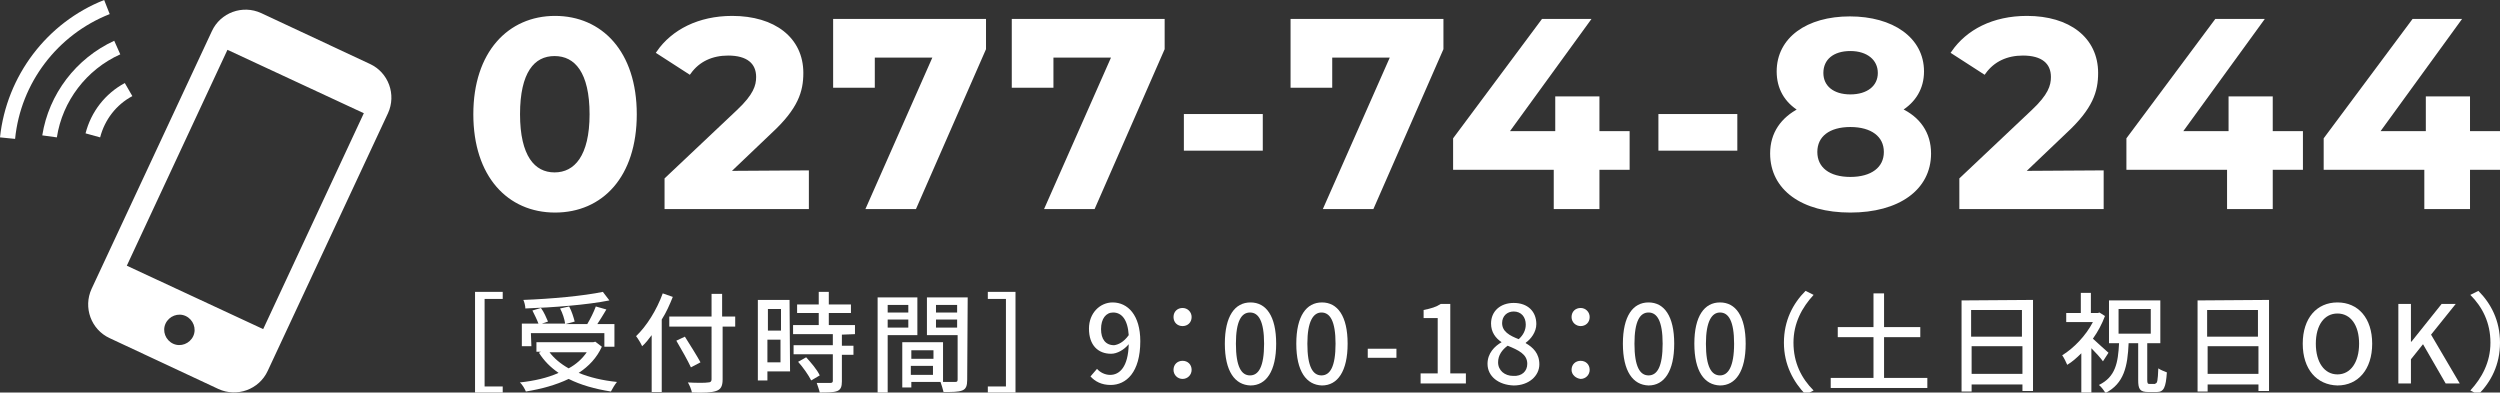 <?xml version="1.0" encoding="utf-8"?>
<!-- Generator: Adobe Illustrator 26.5.3, SVG Export Plug-In . SVG Version: 6.00 Build 0)  -->
<svg version="1.1" id="a" xmlns="http://www.w3.org/2000/svg" xmlns:xlink="http://www.w3.org/1999/xlink" x="0px" y="0px"
	 viewBox="0 0 496.8 78" style="enable-background:new 0 0 496.8 78;" xml:space="preserve">
<rect x="0" y="0" width="496.8" height="78" fill="#333333" stroke="none"/>
<style type="text/css">
	.st0{fill:none;stroke:#FFFFFF;stroke-width:0.68;stroke-miterlimit:10;}
	.st1{fill:#FFFFFF;}
</style>
<g>
	<g>
		<g>
			<path class="st0" d="M94.4,22.7c0-12.2,6.8-19.2,15.9-19.2s15.9,6.9,15.9,19.2s-6.7,19.2-15.9,19.2S94.4,34.9,94.4,22.7z
				 M117.5,22.7c0-8.4-3-11.9-7.3-11.9s-7.2,3.5-7.2,11.9s3,11.9,7.2,11.9S117.5,31.1,117.5,22.7z"/>
			<path class="st0" d="M160.4,34.2v7h-28v-5.6l14.3-13.5c3.3-3.1,3.9-5,3.9-6.8c0-2.9-2-4.6-5.9-4.6c-3.2,0-5.9,1.2-7.7,3.7l-6.2-4
				c2.9-4.2,8.1-6.9,14.7-6.9c8.3,0,13.8,4.2,13.8,11c0,3.6-1,6.9-6.2,11.7l-8.5,8.1L160.4,34.2L160.4,34.2z"/>
			<path class="st0" d="M195.6,4.1v5.6l-13.8,31.5h-9.3l13.3-30.1h-12.3v6h-7.6v-13H195.6z"/>
			<path class="st0" d="M231.1,4.1v5.6l-13.8,31.5H208l13.3-30.1H209v6h-7.6v-13H231.1z"/>
			<path class="st0" d="M235.6,23h15v6.6h-15V23z"/>
			<path class="st0" d="M286.5,4.1v5.6l-13.8,31.5h-9.3l13.3-30.1h-12.3v6h-7.6v-13H286.5z"/>
			<path class="st0" d="M323.5,33.4h-6v7.8h-8.4v-7.8h-20v-5.8l17.5-23.5h9l-16.2,22.3h10v-6.9h8.1v6.9h6V33.4L323.5,33.4z"/>
			<path class="st0" d="M329.9,23h15v6.6h-15V23z"/>
			<path class="st0" d="M383.4,30.5c0,7-6.2,11.4-15.7,11.4s-15.6-4.4-15.6-11.4c0-4,2.1-6.9,5.6-8.7c-2.8-1.7-4.3-4.3-4.3-7.6
				c0-6.5,5.8-10.6,14.2-10.6S382,7.7,382,14.2c0,3.3-1.6,5.9-4.4,7.6C381.3,23.5,383.4,26.5,383.4,30.5L383.4,30.5z M374.7,30.2
				c0-3.3-2.7-5.3-7-5.3s-6.9,2-6.9,5.3s2.6,5.3,6.9,5.3S374.7,33.5,374.7,30.2z M362,14.5c0,2.8,2.2,4.6,5.7,4.6s5.8-1.8,5.8-4.6
				s-2.3-4.7-5.8-4.7S362,11.6,362,14.5z"/>
			<path class="st0" d="M417.7,34.2v7h-28v-5.6L404,22.1c3.3-3.1,3.9-5,3.9-6.8c0-2.9-2-4.6-5.9-4.6c-3.2,0-5.9,1.2-7.7,3.7l-6.2-4
				c2.9-4.2,8-6.9,14.7-6.9c8.3,0,13.8,4.2,13.8,11c0,3.6-1,6.9-6.2,11.7l-8.5,8.1L417.7,34.2L417.7,34.2z"/>
			<path class="st0" d="M457.3,33.4h-6v7.8h-8.4v-7.8h-20v-5.8l17.5-23.5h9l-16.2,22.3h10v-6.9h8.1v6.9h6V33.4L457.3,33.4z"/>
			<path class="st0" d="M496.5,33.4h-6v7.8h-8.4v-7.8h-20v-5.8l17.5-23.5h9l-16.2,22.3h10v-6.9h8.1v6.9h6V33.4L496.5,33.4z"/>
		</g>
		<g>
			<path class="st1" d="M94.4,22.7c0-12.2,6.8-19.2,15.9-19.2s15.9,6.9,15.9,19.2s-6.7,19.2-15.9,19.2S94.4,34.9,94.4,22.7z
				 M117.5,22.7c0-8.4-3-11.9-7.3-11.9s-7.2,3.5-7.2,11.9s3,11.9,7.2,11.9S117.5,31.1,117.5,22.7z"/>
			<path class="st1" d="M160.4,34.2v7h-28v-5.6l14.3-13.5c3.3-3.1,3.9-5,3.9-6.8c0-2.9-2-4.6-5.9-4.6c-3.2,0-5.9,1.2-7.7,3.7l-6.2-4
				c2.9-4.2,8.1-6.9,14.7-6.9c8.3,0,13.8,4.2,13.8,11c0,3.6-1,6.9-6.2,11.7l-8.5,8.1L160.4,34.2L160.4,34.2z"/>
			<path class="st1" d="M195.6,4.1v5.6l-13.8,31.5h-9.3l13.3-30.1h-12.3v6h-7.6v-13H195.6z"/>
			<path class="st1" d="M231.1,4.1v5.6l-13.8,31.5H208l13.3-30.1H209v6h-7.6v-13H231.1z"/>
			<path class="st1" d="M235.6,23h15v6.6h-15V23z"/>
			<path class="st1" d="M286.5,4.1v5.6l-13.8,31.5h-9.3l13.3-30.1h-12.3v6h-7.6v-13H286.5z"/>
			<path class="st1" d="M323.5,33.4h-6v7.8h-8.4v-7.8h-20v-5.8l17.5-23.5h9l-16.2,22.3h10v-6.9h8.1v6.9h6V33.4L323.5,33.4z"/>
			<path class="st1" d="M329.9,23h15v6.6h-15V23z"/>
			<path class="st1" d="M383.4,30.5c0,7-6.2,11.4-15.7,11.4s-15.6-4.4-15.6-11.4c0-4,2.1-6.9,5.6-8.7c-2.8-1.7-4.3-4.3-4.3-7.6
				c0-6.5,5.8-10.6,14.2-10.6S382,7.7,382,14.2c0,3.3-1.6,5.9-4.4,7.6C381.3,23.5,383.4,26.5,383.4,30.5L383.4,30.5z M374.7,30.2
				c0-3.3-2.7-5.3-7-5.3s-6.9,2-6.9,5.3s2.6,5.3,6.9,5.3S374.7,33.5,374.7,30.2z M362,14.5c0,2.8,2.2,4.6,5.7,4.6s5.8-1.8,5.8-4.6
				s-2.3-4.7-5.8-4.7S362,11.6,362,14.5z"/>
			<path class="st1" d="M417.7,34.2v7h-28v-5.6L404,22.1c3.3-3.1,3.9-5,3.9-6.8c0-2.9-2-4.6-5.9-4.6c-3.2,0-5.9,1.2-7.7,3.7l-6.2-4
				c2.9-4.2,8-6.9,14.7-6.9c8.3,0,13.8,4.2,13.8,11c0,3.6-1,6.9-6.2,11.7l-8.5,8.1L417.7,34.2L417.7,34.2z"/>
			<path class="st1" d="M457.3,33.4h-6v7.8h-8.4v-7.8h-20v-5.8l17.5-23.5h9l-16.2,22.3h10v-6.9h8.1v6.9h6V33.4L457.3,33.4z"/>
			<path class="st1" d="M496.5,33.4h-6v7.8h-8.4v-7.8h-20v-5.8l17.5-23.5h9l-16.2,22.3h10v-6.9h8.1v6.9h6V33.4L496.5,33.4z"/>
		</g>
	</g>
	<g>
		<path class="st1" d="M73.5,12.7L51.9,2.6c-3.7-1.7-8.1-0.1-9.8,3.6L18.2,57.4c-1.7,3.7-0.1,8.1,3.6,9.8l21.6,10.1
			c3.7,1.7,8.1,0.1,9.8-3.6l23.9-51.2C78.8,18.8,77.2,14.4,73.5,12.7L73.5,12.7z M34.4,68.3c-1.5-0.7-2.2-2.5-1.5-4s2.5-2.2,4-1.5
			s2.2,2.5,1.5,4S35.9,69,34.4,68.3z M72.3,22.5l-20,42.9L25.2,52.8l20-42.9L72.3,22.5L72.3,22.5z"/>
		<g>
			<path class="st1" d="M17,26.5l2.9,0.8c0.9-3.5,3.2-6.5,6.4-8.2l-1.5-2.6C20.9,18.6,18.1,22.2,17,26.5L17,26.5z"/>
			<path class="st1" d="M8.4,26.9l2.9,0.4c1.1-7.2,5.9-13.5,12.6-16.5l-1.2-2.7C15.1,11.6,9.7,18.7,8.4,26.9z"/>
			<path class="st1" d="M0,27.3l3,0.3C4.1,16.5,11.4,6.9,21.8,2.8L20.7,0C9.3,4.5,1.3,15.1,0,27.3z"/>
		</g>
	</g>
	<g>
		<g>
			<path class="st1" d="M94.4,58h5.5v1.4h-3.6v17.4h3.6v1.4h-5.5V58z"/>
			<path class="st1" d="M119.6,68.9c-1,2.2-2.6,3.9-4.6,5.2c2.2,0.9,4.7,1.5,7.6,1.8c-0.4,0.5-0.9,1.3-1.2,1.9
				c-3.2-0.5-6-1.3-8.4-2.5c-2.5,1.2-5.4,2-8.5,2.5c-0.2-0.5-0.7-1.4-1.2-1.8c2.8-0.3,5.5-0.9,7.7-1.9c-1.6-1.1-2.9-2.4-3.9-4
				l0.4-0.2h-0.9V68h11.3l0.4-0.1L119.6,68.9z M105.6,68.8h-1.9v-4.5h3.3c-0.3-0.8-0.8-1.8-1.2-2.6l1.7-0.5c0.6,0.8,1.1,2,1.4,2.7
				l-1.2,0.4h4.6c-0.1-0.8-0.5-2.1-1-3l1.8-0.4c0.5,0.9,0.9,2.2,1.1,3l-1.8,0.5h4.3c0.6-1,1.3-2.4,1.7-3.5l2.1,0.6
				c-0.6,1-1.2,2-1.8,2.9h3.4v4.5h-2v-2.7h-14.6L105.6,68.8L105.6,68.8z M121.1,59.7c-4.5,0.9-11.2,1.4-16.7,1.6
				c0-0.5-0.2-1.3-0.4-1.7c5.5-0.2,12-0.8,15.8-1.6L121.1,59.7z M109.2,70c0.9,1.2,2.2,2.3,3.8,3.2c1.5-0.8,2.7-1.9,3.6-3.2H109.2z"
				/>
			<path class="st1" d="M133.7,59c-0.6,1.5-1.3,3.1-2.2,4.5v14.4h-2V66.6c-0.6,0.8-1.2,1.6-1.9,2.2c-0.2-0.5-0.8-1.5-1.2-2
				c2.1-2,4.1-5.2,5.3-8.5L133.7,59z M146.2,64.9h-2.6v10.5c0,1.4-0.4,2-1.3,2.3c-0.9,0.3-2.4,0.4-4.8,0.3c-0.1-0.6-0.5-1.5-0.8-2
				c1.7,0.1,3.5,0.1,4,0c0.5,0,0.7-0.2,0.7-0.6V64.9H133v-2h8.4v-4.5h2.1v4.5h2.6v2H146.2z M137.3,73c-0.6-1.3-1.9-3.6-2.9-5.3
				l1.7-0.8c1,1.6,2.4,3.8,3.1,5.1L137.3,73z"/>
			<path class="st1" d="M157,73.8h-4.5v1.8h-1.9v-16h6.3L157,73.8L157,73.8z M152.6,61.4v4.3h2.6v-4.3H152.6z M155.1,72v-4.5h-2.6
				V72H155.1z M167.3,66.5v2.2h2.3v1.8h-2.3v5.3c0,1-0.2,1.6-0.9,1.9c-0.8,0.3-1.9,0.3-3.5,0.3c-0.1-0.5-0.4-1.3-0.6-1.9
				c1.2,0,2.4,0,2.7,0s0.5-0.1,0.5-0.4v-5.3h-7.8v-1.8h7.8v-2.2h-7.9v-1.8h5.1v-2.4h-4.3v-1.7h4.3V58h2v2.5h4.4v1.7h-4.4v2.4h5.2
				v1.8L167.3,66.5L167.3,66.5z M160.2,71c1,1.1,2.2,2.5,2.7,3.6l-1.7,1c-0.5-1-1.6-2.6-2.6-3.7L160.2,71z"/>
			<path class="st1" d="M176.4,66.6V78h-2V59.1h7.9v7.5H176.4z M176.4,60.6v1.5h4.1v-1.5H176.4z M180.5,65.1v-1.6h-4.1v1.6H180.5z
				 M192.2,75.5c0,1.1-0.2,1.8-1,2.1c-0.8,0.3-1.9,0.3-3.7,0.3c-0.1-0.5-0.4-1.4-0.6-2h-5.8V77h-1.8v-9h8.1v7.9c1.1,0,2.1,0,2.4,0
				c0.4,0,0.5-0.1,0.5-0.5v-8.8h-6.1v-7.5h8.1L192.2,75.5L192.2,75.5z M181.1,69.6v1.7h4.4v-1.7H181.1z M185.4,74.5v-1.8H181v1.8
				H185.4z M186,60.6v1.5h4.2v-1.5H186z M190.2,65.1v-1.6H186v1.6H190.2z"/>
			<path class="st1" d="M201.8,78.2h-5.5v-1.4h3.6V59.4h-3.6V58h5.5V78.2z"/>
			<path class="st1" d="M218,73.3c0.6,0.7,1.6,1.2,2.6,1.2c1.9,0,3.6-1.6,3.7-6.1c-0.9,1.1-2.3,1.9-3.5,1.9c-2.6,0-4.4-1.7-4.4-5
				c0-3.1,2.2-5.2,4.7-5.2c3,0,5.5,2.5,5.5,7.7c0,6.2-2.8,8.7-5.9,8.7c-1.8,0-3.1-0.7-4-1.7L218,73.3z M224.3,66.6
				c-0.2-3.1-1.4-4.5-3.1-4.5c-1.4,0-2.4,1.2-2.4,3.3c0,2,0.9,3.2,2.6,3.2C222.2,68.5,223.3,68,224.3,66.6z"/>
			<path class="st1" d="M233.2,63c0-1.1,0.8-1.8,1.8-1.8s1.8,0.8,1.8,1.8c0,1.1-0.8,1.8-1.8,1.8S233.2,64.1,233.2,63z M233.2,73.5
				c0-1.1,0.8-1.8,1.8-1.8s1.8,0.7,1.8,1.8c0,1-0.8,1.8-1.8,1.8S233.2,74.5,233.2,73.5z"/>
			<path class="st1" d="M243.4,68.3c0-5.5,2-8.2,5.1-8.2s5.1,2.7,5.1,8.2s-2,8.3-5.1,8.3C245.4,76.5,243.4,73.8,243.4,68.3z
				 M251.2,68.3c0-4.5-1.1-6.2-2.8-6.2s-2.8,1.7-2.8,6.2c0,4.6,1.1,6.3,2.8,6.3S251.2,72.9,251.2,68.3z"/>
			<path class="st1" d="M257.6,68.3c0-5.5,2-8.2,5.1-8.2s5.1,2.7,5.1,8.2s-2,8.3-5.1,8.3C259.6,76.5,257.6,73.8,257.6,68.3z
				 M265.4,68.3c0-4.5-1.1-6.2-2.8-6.2c-1.6,0-2.8,1.7-2.8,6.2c0,4.6,1.1,6.3,2.8,6.3C264.3,74.6,265.4,72.9,265.4,68.3z"/>
			<path class="st1" d="M271.8,69.3h5.7v1.8h-5.7V69.3z"/>
			<path class="st1" d="M282.2,74.2h3.5v-11h-2.8v-1.6c1.5-0.3,2.5-0.6,3.4-1.2h1.9v13.8h3.1v2h-9v-2H282.2z"/>
			<path class="st1" d="M295.6,72.3c0-2.1,1.4-3.5,2.8-4.3l0,0c-1.2-0.8-2.1-2-2.1-3.7c0-2.5,1.9-4.1,4.5-4.1c2.8,0,4.5,1.7,4.5,4.2
				c0,1.6-1.1,3-2.1,3.7v0.1c1.4,0.8,2.7,2,2.7,4.2c0,2.3-2.1,4.2-5.1,4.2C297.8,76.5,295.6,74.8,295.6,72.3z M303.5,72.3
				c0-1.9-1.7-2.7-3.9-3.6c-1.1,0.8-1.9,1.9-1.9,3.3c0,1.6,1.3,2.7,3,2.7C302.4,74.8,303.5,73.8,303.5,72.3z M303.2,64.5
				c0-1.5-0.9-2.6-2.4-2.6c-1.3,0-2.3,0.9-2.3,2.3c0,1.7,1.5,2.5,3.3,3.2C302.7,66.6,303.2,65.6,303.2,64.5z"/>
			<path class="st1" d="M312.3,63c0-1.1,0.8-1.8,1.8-1.8s1.8,0.8,1.8,1.8c0,1.1-0.8,1.8-1.8,1.8C313.2,64.8,312.3,64.1,312.3,63z
				 M312.3,73.5c0-1.1,0.8-1.8,1.8-1.8s1.8,0.7,1.8,1.8c0,1-0.8,1.8-1.8,1.8C313.2,75.2,312.3,74.5,312.3,73.5z"/>
			<path class="st1" d="M322.5,68.3c0-5.5,2-8.2,5.1-8.2s5.1,2.7,5.1,8.2s-2,8.3-5.1,8.3C324.5,76.5,322.5,73.8,322.5,68.3z
				 M330.4,68.3c0-4.5-1.1-6.2-2.8-6.2s-2.8,1.7-2.8,6.2c0,4.6,1.1,6.3,2.8,6.3S330.4,72.9,330.4,68.3z"/>
			<path class="st1" d="M336.7,68.3c0-5.5,2-8.2,5.1-8.2s5.1,2.7,5.1,8.2s-2,8.3-5.1,8.3C338.7,76.5,336.7,73.8,336.7,68.3z
				 M344.6,68.3c0-4.5-1.1-6.2-2.8-6.2c-1.6,0-2.8,1.7-2.8,6.2c0,4.6,1.1,6.3,2.8,6.3C343.4,74.6,344.6,72.9,344.6,68.3z"/>
			<path class="st1" d="M354.5,68.1c0-4.4,1.8-7.8,4.3-10.3l1.6,0.8c-2.3,2.5-4,5.6-4,9.5c0,4,1.6,7.1,4,9.5l-1.6,0.8
				C356.4,75.9,354.5,72.5,354.5,68.1z"/>
			<path class="st1" d="M383,75.1v2h-19.2v-2h8.5V67h-7.1v-2h7.1v-6.7h2.1V65h7.2v2h-7.2v8.1H383z"/>
			<path class="st1" d="M404,59.6v18.1h-2.1v-1.3h-10.1v1.4h-2V59.7L404,59.6L404,59.6z M391.7,61.6v5.3h10.1v-5.3H391.7z
				 M401.9,74.3v-5.5h-10.1v5.5H401.9z"/>
			<path class="st1" d="M417.9,71.8c-0.5-0.7-1.4-1.7-2.3-2.6V78h-2v-7.8c-0.9,0.9-1.8,1.7-2.8,2.3c-0.2-0.5-0.7-1.5-1-1.9
				c2.3-1.4,4.7-3.9,6.1-6.6h-5.3v-1.8h2.9v-4h2v4h1.4l0.3-0.1l1.1,0.7c-0.6,1.6-1.4,3.1-2.4,4.5c0.9,0.8,2.6,2.4,3.1,2.8
				L417.9,71.8z M428.3,76.2c0.4,0,0.5-0.5,0.6-3c0.4,0.3,1.2,0.6,1.7,0.8c-0.2,3-0.6,3.9-2,3.9h-1.7c-1.7,0-2-0.6-2-2.4v-7.3H423
				c-0.2,4.6-0.9,8-4.6,9.9c-0.3-0.5-0.8-1.2-1.3-1.6c3.3-1.6,3.8-4.4,4-8.3h-2v-8.5h10.2v8.5h-2.6v7.3c0,0.7,0.1,0.8,0.5,0.8h1.1
				V76.2z M421,66.3h6.4v-4.9H421V66.3z"/>
			<path class="st1" d="M450.9,59.6v18.1h-2.1v-1.3h-10.1v1.4h-2V59.7L450.9,59.6L450.9,59.6z M438.6,61.6v5.3h10.1v-5.3H438.6z
				 M448.8,74.3v-5.5h-10.1v5.5H448.8z"/>
			<path class="st1" d="M457.6,68.3c0-5.1,2.8-8.2,6.9-8.2s6.9,3.1,6.9,8.2s-2.8,8.3-6.9,8.3C460.4,76.5,457.6,73.4,457.6,68.3z
				 M468.8,68.3c0-3.7-1.7-6-4.3-6c-2.6,0-4.3,2.3-4.3,6s1.7,6.1,4.3,6.1C467.1,74.4,468.8,72,468.8,68.3z"/>
			<path class="st1" d="M476.6,60.4h2.5v7.5h0.1l6-7.5h2.8l-4.9,6.1l5.7,9.7H486l-4.5-7.8l-2.4,3v4.8h-2.5V60.4z"/>
			<path class="st1" d="M496.8,68.1c0,4.4-1.8,7.8-4.3,10.3l-1.6-0.8c2.3-2.5,4-5.6,4-9.5c0-4-1.6-7.1-4-9.5l1.6-0.8
				C495,60.3,496.8,63.7,496.8,68.1z"/>
		</g>
	</g>
</g>
</svg>
